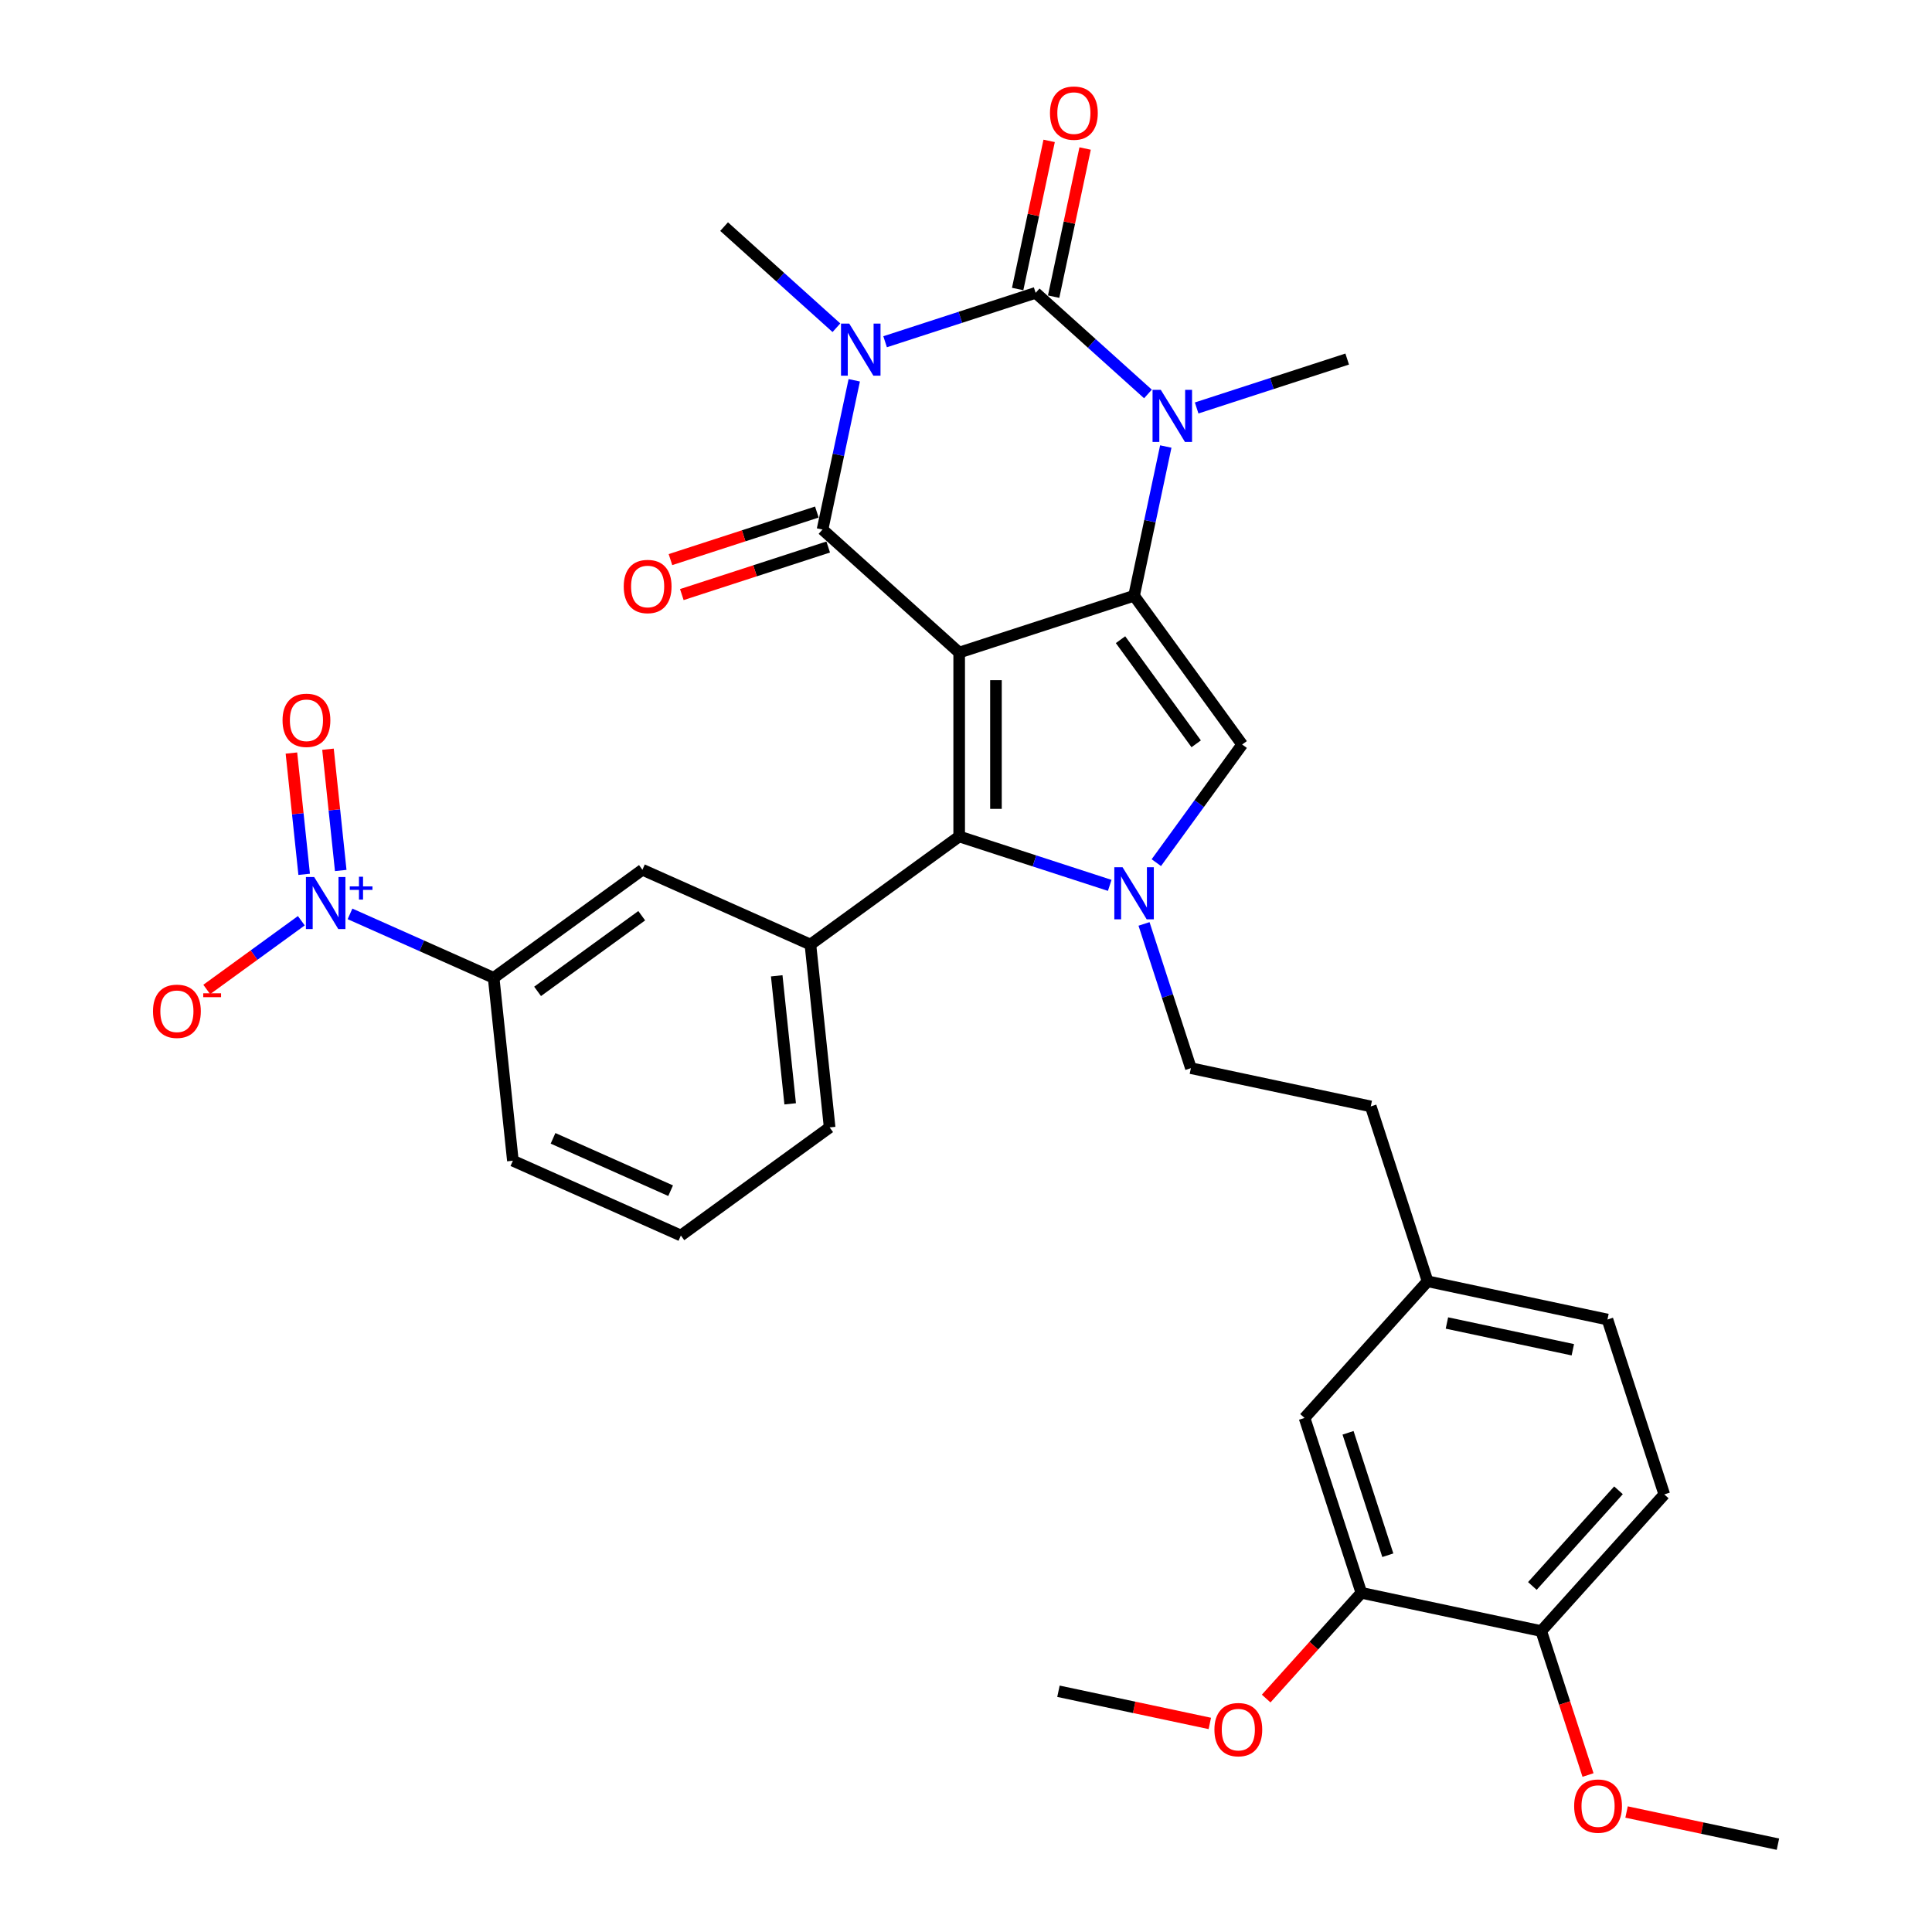 <?xml version='1.0' encoding='iso-8859-1'?>
<svg version='1.1' baseProfile='full'
              xmlns='http://www.w3.org/2000/svg'
                      xmlns:rdkit='http://www.rdkit.org/xml'
                      xmlns:xlink='http://www.w3.org/1999/xlink'
                  xml:space='preserve'
width='1000px' height='1000px' viewBox='0 0 1000 1000'>
<!-- END OF HEADER -->
<rect style='opacity:1.0;fill:#FFFFFF;stroke:none' width='1000' height='1000' x='0' y='0'> </rect>
<path class='bond-1' d='M 496.471,337.769 L 586.992,308.357' style='fill:none;fill-rule:evenodd;stroke:#000000;stroke-width:6px;stroke-linecap:butt;stroke-linejoin:miter;stroke-opacity:1' />
<path class='bond-2' d='M 496.471,337.769 L 425.739,274.082' style='fill:none;fill-rule:evenodd;stroke:#000000;stroke-width:6px;stroke-linecap:butt;stroke-linejoin:miter;stroke-opacity:1' />
<path class='bond-5' d='M 496.471,337.769 L 496.471,432.949' style='fill:none;fill-rule:evenodd;stroke:#000000;stroke-width:6px;stroke-linecap:butt;stroke-linejoin:miter;stroke-opacity:1' />
<path class='bond-5' d='M 515.507,352.046 L 515.507,418.672' style='fill:none;fill-rule:evenodd;stroke:#000000;stroke-width:6px;stroke-linecap:butt;stroke-linejoin:miter;stroke-opacity:1' />
<path class='bond-0' d='M 442.157,196.839 L 433.948,235.46' style='fill:none;fill-rule:evenodd;stroke:#0000FF;stroke-width:6px;stroke-linecap:butt;stroke-linejoin:miter;stroke-opacity:1' />
<path class='bond-0' d='M 433.948,235.46 L 425.739,274.082' style='fill:none;fill-rule:evenodd;stroke:#000000;stroke-width:6px;stroke-linecap:butt;stroke-linejoin:miter;stroke-opacity:1' />
<path class='bond-3' d='M 458.13,176.887 L 497.089,164.229' style='fill:none;fill-rule:evenodd;stroke:#0000FF;stroke-width:6px;stroke-linecap:butt;stroke-linejoin:miter;stroke-opacity:1' />
<path class='bond-3' d='M 497.089,164.229 L 536.049,151.57' style='fill:none;fill-rule:evenodd;stroke:#000000;stroke-width:6px;stroke-linecap:butt;stroke-linejoin:miter;stroke-opacity:1' />
<path class='bond-20' d='M 432.926,169.635 L 403.861,143.465' style='fill:none;fill-rule:evenodd;stroke:#0000FF;stroke-width:6px;stroke-linecap:butt;stroke-linejoin:miter;stroke-opacity:1' />
<path class='bond-20' d='M 403.861,143.465 L 374.795,117.294' style='fill:none;fill-rule:evenodd;stroke:#000000;stroke-width:6px;stroke-linecap:butt;stroke-linejoin:miter;stroke-opacity:1' />
<path class='bond-4' d='M 586.992,308.357 L 595.202,269.736' style='fill:none;fill-rule:evenodd;stroke:#000000;stroke-width:6px;stroke-linecap:butt;stroke-linejoin:miter;stroke-opacity:1' />
<path class='bond-4' d='M 595.202,269.736 L 603.411,231.114' style='fill:none;fill-rule:evenodd;stroke:#0000FF;stroke-width:6px;stroke-linecap:butt;stroke-linejoin:miter;stroke-opacity:1' />
<path class='bond-7' d='M 586.992,308.357 L 642.938,385.359' style='fill:none;fill-rule:evenodd;stroke:#000000;stroke-width:6px;stroke-linecap:butt;stroke-linejoin:miter;stroke-opacity:1' />
<path class='bond-7' d='M 579.984,331.097 L 619.145,384.998' style='fill:none;fill-rule:evenodd;stroke:#000000;stroke-width:6px;stroke-linecap:butt;stroke-linejoin:miter;stroke-opacity:1' />
<path class='bond-13' d='M 422.798,265.03 L 384.913,277.339' style='fill:none;fill-rule:evenodd;stroke:#000000;stroke-width:6px;stroke-linecap:butt;stroke-linejoin:miter;stroke-opacity:1' />
<path class='bond-13' d='M 384.913,277.339 L 347.029,289.648' style='fill:none;fill-rule:evenodd;stroke:#FF0000;stroke-width:6px;stroke-linecap:butt;stroke-linejoin:miter;stroke-opacity:1' />
<path class='bond-13' d='M 428.68,283.134 L 390.796,295.443' style='fill:none;fill-rule:evenodd;stroke:#000000;stroke-width:6px;stroke-linecap:butt;stroke-linejoin:miter;stroke-opacity:1' />
<path class='bond-13' d='M 390.796,295.443 L 352.912,307.753' style='fill:none;fill-rule:evenodd;stroke:#FF0000;stroke-width:6px;stroke-linecap:butt;stroke-linejoin:miter;stroke-opacity:1' />
<path class='bond-12' d='M 545.359,153.549 L 553.508,115.213' style='fill:none;fill-rule:evenodd;stroke:#000000;stroke-width:6px;stroke-linecap:butt;stroke-linejoin:miter;stroke-opacity:1' />
<path class='bond-12' d='M 553.508,115.213 L 561.656,76.877' style='fill:none;fill-rule:evenodd;stroke:#FF0000;stroke-width:6px;stroke-linecap:butt;stroke-linejoin:miter;stroke-opacity:1' />
<path class='bond-12' d='M 526.739,149.591 L 534.888,111.255' style='fill:none;fill-rule:evenodd;stroke:#000000;stroke-width:6px;stroke-linecap:butt;stroke-linejoin:miter;stroke-opacity:1' />
<path class='bond-12' d='M 534.888,111.255 L 543.036,72.919' style='fill:none;fill-rule:evenodd;stroke:#FF0000;stroke-width:6px;stroke-linecap:butt;stroke-linejoin:miter;stroke-opacity:1' />
<path class='bond-34' d='M 536.049,151.57 L 565.114,177.74' style='fill:none;fill-rule:evenodd;stroke:#000000;stroke-width:6px;stroke-linecap:butt;stroke-linejoin:miter;stroke-opacity:1' />
<path class='bond-34' d='M 565.114,177.74 L 594.18,203.911' style='fill:none;fill-rule:evenodd;stroke:#0000FF;stroke-width:6px;stroke-linecap:butt;stroke-linejoin:miter;stroke-opacity:1' />
<path class='bond-22' d='M 619.383,211.163 L 658.343,198.504' style='fill:none;fill-rule:evenodd;stroke:#0000FF;stroke-width:6px;stroke-linecap:butt;stroke-linejoin:miter;stroke-opacity:1' />
<path class='bond-22' d='M 658.343,198.504 L 697.303,185.845' style='fill:none;fill-rule:evenodd;stroke:#000000;stroke-width:6px;stroke-linecap:butt;stroke-linejoin:miter;stroke-opacity:1' />
<path class='bond-6' d='M 496.471,432.949 L 535.431,445.608' style='fill:none;fill-rule:evenodd;stroke:#000000;stroke-width:6px;stroke-linecap:butt;stroke-linejoin:miter;stroke-opacity:1' />
<path class='bond-6' d='M 535.431,445.608 L 574.391,458.267' style='fill:none;fill-rule:evenodd;stroke:#0000FF;stroke-width:6px;stroke-linecap:butt;stroke-linejoin:miter;stroke-opacity:1' />
<path class='bond-9' d='M 496.471,432.949 L 419.469,488.894' style='fill:none;fill-rule:evenodd;stroke:#000000;stroke-width:6px;stroke-linecap:butt;stroke-linejoin:miter;stroke-opacity:1' />
<path class='bond-15' d='M 592.145,478.218 L 604.275,515.55' style='fill:none;fill-rule:evenodd;stroke:#0000FF;stroke-width:6px;stroke-linecap:butt;stroke-linejoin:miter;stroke-opacity:1' />
<path class='bond-15' d='M 604.275,515.55 L 616.404,552.882' style='fill:none;fill-rule:evenodd;stroke:#000000;stroke-width:6px;stroke-linecap:butt;stroke-linejoin:miter;stroke-opacity:1' />
<path class='bond-33' d='M 598.513,446.504 L 620.725,415.932' style='fill:none;fill-rule:evenodd;stroke:#0000FF;stroke-width:6px;stroke-linecap:butt;stroke-linejoin:miter;stroke-opacity:1' />
<path class='bond-33' d='M 620.725,415.932 L 642.938,385.359' style='fill:none;fill-rule:evenodd;stroke:#000000;stroke-width:6px;stroke-linecap:butt;stroke-linejoin:miter;stroke-opacity:1' />
<path class='bond-8' d='M 181.167,473.024 L 218.342,489.575' style='fill:none;fill-rule:evenodd;stroke:#0000FF;stroke-width:6px;stroke-linecap:butt;stroke-linejoin:miter;stroke-opacity:1' />
<path class='bond-8' d='M 218.342,489.575 L 255.516,506.126' style='fill:none;fill-rule:evenodd;stroke:#000000;stroke-width:6px;stroke-linecap:butt;stroke-linejoin:miter;stroke-opacity:1' />
<path class='bond-14' d='M 155.963,476.569 L 131.485,494.354' style='fill:none;fill-rule:evenodd;stroke:#0000FF;stroke-width:6px;stroke-linecap:butt;stroke-linejoin:miter;stroke-opacity:1' />
<path class='bond-14' d='M 131.485,494.354 L 107.007,512.138' style='fill:none;fill-rule:evenodd;stroke:#FF0000;stroke-width:6px;stroke-linecap:butt;stroke-linejoin:miter;stroke-opacity:1' />
<path class='bond-17' d='M 176.364,450.562 L 173.066,419.176' style='fill:none;fill-rule:evenodd;stroke:#0000FF;stroke-width:6px;stroke-linecap:butt;stroke-linejoin:miter;stroke-opacity:1' />
<path class='bond-17' d='M 173.066,419.176 L 169.767,387.79' style='fill:none;fill-rule:evenodd;stroke:#FF0000;stroke-width:6px;stroke-linecap:butt;stroke-linejoin:miter;stroke-opacity:1' />
<path class='bond-17' d='M 157.433,452.551 L 154.134,421.165' style='fill:none;fill-rule:evenodd;stroke:#0000FF;stroke-width:6px;stroke-linecap:butt;stroke-linejoin:miter;stroke-opacity:1' />
<path class='bond-17' d='M 154.134,421.165 L 150.835,389.779' style='fill:none;fill-rule:evenodd;stroke:#FF0000;stroke-width:6px;stroke-linecap:butt;stroke-linejoin:miter;stroke-opacity:1' />
<path class='bond-11' d='M 419.469,488.894 L 332.518,450.181' style='fill:none;fill-rule:evenodd;stroke:#000000;stroke-width:6px;stroke-linecap:butt;stroke-linejoin:miter;stroke-opacity:1' />
<path class='bond-27' d='M 419.469,488.894 L 429.418,583.553' style='fill:none;fill-rule:evenodd;stroke:#000000;stroke-width:6px;stroke-linecap:butt;stroke-linejoin:miter;stroke-opacity:1' />
<path class='bond-27' d='M 402.03,505.083 L 408.994,571.344' style='fill:none;fill-rule:evenodd;stroke:#000000;stroke-width:6px;stroke-linecap:butt;stroke-linejoin:miter;stroke-opacity:1' />
<path class='bond-10' d='M 255.516,506.126 L 332.518,450.181' style='fill:none;fill-rule:evenodd;stroke:#000000;stroke-width:6px;stroke-linecap:butt;stroke-linejoin:miter;stroke-opacity:1' />
<path class='bond-10' d='M 278.255,513.135 L 332.157,473.973' style='fill:none;fill-rule:evenodd;stroke:#000000;stroke-width:6px;stroke-linecap:butt;stroke-linejoin:miter;stroke-opacity:1' />
<path class='bond-35' d='M 255.516,506.126 L 265.465,600.785' style='fill:none;fill-rule:evenodd;stroke:#000000;stroke-width:6px;stroke-linecap:butt;stroke-linejoin:miter;stroke-opacity:1' />
<path class='bond-24' d='M 616.404,552.882 L 709.504,572.671' style='fill:none;fill-rule:evenodd;stroke:#000000;stroke-width:6px;stroke-linecap:butt;stroke-linejoin:miter;stroke-opacity:1' />
<path class='bond-16' d='M 704.641,824.446 L 675.229,733.925' style='fill:none;fill-rule:evenodd;stroke:#000000;stroke-width:6px;stroke-linecap:butt;stroke-linejoin:miter;stroke-opacity:1' />
<path class='bond-16' d='M 718.333,804.986 L 697.745,741.621' style='fill:none;fill-rule:evenodd;stroke:#000000;stroke-width:6px;stroke-linecap:butt;stroke-linejoin:miter;stroke-opacity:1' />
<path class='bond-26' d='M 704.641,824.446 L 680.004,851.808' style='fill:none;fill-rule:evenodd;stroke:#000000;stroke-width:6px;stroke-linecap:butt;stroke-linejoin:miter;stroke-opacity:1' />
<path class='bond-26' d='M 680.004,851.808 L 655.368,879.169' style='fill:none;fill-rule:evenodd;stroke:#FF0000;stroke-width:6px;stroke-linecap:butt;stroke-linejoin:miter;stroke-opacity:1' />
<path class='bond-36' d='M 704.641,824.446 L 797.741,844.235' style='fill:none;fill-rule:evenodd;stroke:#000000;stroke-width:6px;stroke-linecap:butt;stroke-linejoin:miter;stroke-opacity:1' />
<path class='bond-18' d='M 797.741,844.235 L 861.428,773.503' style='fill:none;fill-rule:evenodd;stroke:#000000;stroke-width:6px;stroke-linecap:butt;stroke-linejoin:miter;stroke-opacity:1' />
<path class='bond-18' d='M 793.147,820.888 L 837.729,771.375' style='fill:none;fill-rule:evenodd;stroke:#000000;stroke-width:6px;stroke-linecap:butt;stroke-linejoin:miter;stroke-opacity:1' />
<path class='bond-28' d='M 797.741,844.235 L 809.846,881.491' style='fill:none;fill-rule:evenodd;stroke:#000000;stroke-width:6px;stroke-linecap:butt;stroke-linejoin:miter;stroke-opacity:1' />
<path class='bond-28' d='M 809.846,881.491 L 821.951,918.747' style='fill:none;fill-rule:evenodd;stroke:#FF0000;stroke-width:6px;stroke-linecap:butt;stroke-linejoin:miter;stroke-opacity:1' />
<path class='bond-19' d='M 675.229,733.925 L 738.916,663.193' style='fill:none;fill-rule:evenodd;stroke:#000000;stroke-width:6px;stroke-linecap:butt;stroke-linejoin:miter;stroke-opacity:1' />
<path class='bond-21' d='M 861.428,773.503 L 832.016,682.982' style='fill:none;fill-rule:evenodd;stroke:#000000;stroke-width:6px;stroke-linecap:butt;stroke-linejoin:miter;stroke-opacity:1' />
<path class='bond-23' d='M 738.916,663.193 L 709.504,572.671' style='fill:none;fill-rule:evenodd;stroke:#000000;stroke-width:6px;stroke-linecap:butt;stroke-linejoin:miter;stroke-opacity:1' />
<path class='bond-25' d='M 738.916,663.193 L 832.016,682.982' style='fill:none;fill-rule:evenodd;stroke:#000000;stroke-width:6px;stroke-linecap:butt;stroke-linejoin:miter;stroke-opacity:1' />
<path class='bond-25' d='M 748.924,684.781 L 814.093,698.633' style='fill:none;fill-rule:evenodd;stroke:#000000;stroke-width:6px;stroke-linecap:butt;stroke-linejoin:miter;stroke-opacity:1' />
<path class='bond-31' d='M 626.2,892.043 L 587.027,883.716' style='fill:none;fill-rule:evenodd;stroke:#FF0000;stroke-width:6px;stroke-linecap:butt;stroke-linejoin:miter;stroke-opacity:1' />
<path class='bond-31' d='M 587.027,883.716 L 547.853,875.39' style='fill:none;fill-rule:evenodd;stroke:#000000;stroke-width:6px;stroke-linecap:butt;stroke-linejoin:miter;stroke-opacity:1' />
<path class='bond-30' d='M 429.418,583.553 L 352.416,639.498' style='fill:none;fill-rule:evenodd;stroke:#000000;stroke-width:6px;stroke-linecap:butt;stroke-linejoin:miter;stroke-opacity:1' />
<path class='bond-32' d='M 841.906,937.892 L 881.079,946.219' style='fill:none;fill-rule:evenodd;stroke:#FF0000;stroke-width:6px;stroke-linecap:butt;stroke-linejoin:miter;stroke-opacity:1' />
<path class='bond-32' d='M 881.079,946.219 L 920.253,954.545' style='fill:none;fill-rule:evenodd;stroke:#000000;stroke-width:6px;stroke-linecap:butt;stroke-linejoin:miter;stroke-opacity:1' />
<path class='bond-29' d='M 265.465,600.785 L 352.416,639.498' style='fill:none;fill-rule:evenodd;stroke:#000000;stroke-width:6px;stroke-linecap:butt;stroke-linejoin:miter;stroke-opacity:1' />
<path class='bond-29' d='M 286.25,589.202 L 347.116,616.301' style='fill:none;fill-rule:evenodd;stroke:#000000;stroke-width:6px;stroke-linecap:butt;stroke-linejoin:miter;stroke-opacity:1' />
<path  class='atom-1' d='M 439.57 167.505
L 448.402 181.782
Q 449.278 183.19, 450.686 185.741
Q 452.095 188.292, 452.171 188.444
L 452.171 167.505
L 455.75 167.505
L 455.75 194.459
L 452.057 194.459
L 442.577 178.85
Q 441.473 177.023, 440.293 174.929
Q 439.151 172.835, 438.808 172.187
L 438.808 194.459
L 435.305 194.459
L 435.305 167.505
L 439.57 167.505
' fill='#0000FF'/>
<path  class='atom-5' d='M 600.823 201.78
L 609.656 216.057
Q 610.531 217.466, 611.94 220.016
Q 613.349 222.567, 613.425 222.72
L 613.425 201.78
L 617.004 201.78
L 617.004 228.735
L 613.311 228.735
L 603.831 213.125
Q 602.727 211.298, 601.546 209.204
Q 600.404 207.11, 600.062 206.463
L 600.062 228.735
L 596.559 228.735
L 596.559 201.78
L 600.823 201.78
' fill='#0000FF'/>
<path  class='atom-7' d='M 581.034 448.884
L 589.867 463.161
Q 590.742 464.569, 592.151 467.12
Q 593.56 469.671, 593.636 469.823
L 593.636 448.884
L 597.215 448.884
L 597.215 475.839
L 593.522 475.839
L 584.042 460.229
Q 582.938 458.402, 581.757 456.308
Q 580.615 454.214, 580.273 453.567
L 580.273 475.839
L 576.77 475.839
L 576.77 448.884
L 581.034 448.884
' fill='#0000FF'/>
<path  class='atom-9' d='M 162.607 453.936
L 171.44 468.213
Q 172.315 469.622, 173.724 472.172
Q 175.133 474.723, 175.209 474.875
L 175.209 453.936
L 178.787 453.936
L 178.787 480.891
L 175.095 480.891
L 165.615 465.281
Q 164.511 463.454, 163.33 461.36
Q 162.188 459.266, 161.846 458.619
L 161.846 480.891
L 158.343 480.891
L 158.343 453.936
L 162.607 453.936
' fill='#0000FF'/>
<path  class='atom-9' d='M 181.049 458.795
L 185.798 458.795
L 185.798 453.794
L 187.909 453.794
L 187.909 458.795
L 192.783 458.795
L 192.783 460.604
L 187.909 460.604
L 187.909 465.629
L 185.798 465.629
L 185.798 460.604
L 181.049 460.604
L 181.049 458.795
' fill='#0000FF'/>
<path  class='atom-13' d='M 543.465 58.546
Q 543.465 52.074, 546.663 48.457
Q 549.861 44.84, 555.838 44.84
Q 561.815 44.84, 565.013 48.457
Q 568.211 52.074, 568.211 58.546
Q 568.211 65.095, 564.975 68.826
Q 561.739 72.519, 555.838 72.519
Q 549.899 72.519, 546.663 68.826
Q 543.465 65.133, 543.465 58.546
M 555.838 69.473
Q 559.95 69.473, 562.158 66.732
Q 564.404 63.952, 564.404 58.546
Q 564.404 53.254, 562.158 50.589
Q 559.95 47.886, 555.838 47.886
Q 551.726 47.886, 549.48 50.551
Q 547.272 53.216, 547.272 58.546
Q 547.272 63.99, 549.48 66.732
Q 551.726 69.473, 555.838 69.473
' fill='#FF0000'/>
<path  class='atom-14' d='M 322.844 303.57
Q 322.844 297.098, 326.042 293.481
Q 329.24 289.864, 335.218 289.864
Q 341.195 289.864, 344.393 293.481
Q 347.591 297.098, 347.591 303.57
Q 347.591 310.118, 344.355 313.849
Q 341.119 317.542, 335.218 317.542
Q 329.278 317.542, 326.042 313.849
Q 322.844 310.157, 322.844 303.57
M 335.218 314.497
Q 339.329 314.497, 341.537 311.756
Q 343.784 308.976, 343.784 303.57
Q 343.784 298.278, 341.537 295.613
Q 339.329 292.91, 335.218 292.91
Q 331.106 292.91, 328.86 295.575
Q 326.651 298.24, 326.651 303.57
Q 326.651 309.014, 328.86 311.756
Q 331.106 314.497, 335.218 314.497
' fill='#FF0000'/>
<path  class='atom-15' d='M 79.19 523.435
Q 79.19 516.963, 82.388 513.346
Q 85.586 509.729, 91.563 509.729
Q 97.54 509.729, 100.739 513.346
Q 103.937 516.963, 103.937 523.435
Q 103.937 529.983, 100.7 533.714
Q 97.464 537.407, 91.563 537.407
Q 85.624 537.407, 82.388 533.714
Q 79.19 530.021, 79.19 523.435
M 91.563 534.361
Q 95.675 534.361, 97.883 531.62
Q 100.129 528.841, 100.129 523.435
Q 100.129 518.143, 97.883 515.478
Q 95.675 512.775, 91.563 512.775
Q 87.451 512.775, 85.205 515.44
Q 82.997 518.105, 82.997 523.435
Q 82.997 528.879, 85.205 531.62
Q 87.451 534.361, 91.563 534.361
' fill='#FF0000'/>
<path  class='atom-15' d='M 105.193 514.128
L 114.415 514.128
L 114.415 516.139
L 105.193 516.139
L 105.193 514.128
' fill='#FF0000'/>
<path  class='atom-18' d='M 146.243 372.831
Q 146.243 366.359, 149.441 362.742
Q 152.639 359.125, 158.616 359.125
Q 164.593 359.125, 167.792 362.742
Q 170.99 366.359, 170.99 372.831
Q 170.99 379.38, 167.753 383.111
Q 164.517 386.804, 158.616 386.804
Q 152.677 386.804, 149.441 383.111
Q 146.243 379.418, 146.243 372.831
M 158.616 383.758
Q 162.728 383.758, 164.936 381.017
Q 167.182 378.237, 167.182 372.831
Q 167.182 367.539, 164.936 364.874
Q 162.728 362.171, 158.616 362.171
Q 154.504 362.171, 152.258 364.836
Q 150.05 367.501, 150.05 372.831
Q 150.05 378.276, 152.258 381.017
Q 154.504 383.758, 158.616 383.758
' fill='#FF0000'/>
<path  class='atom-27' d='M 628.58 895.255
Q 628.58 888.782, 631.778 885.166
Q 634.976 881.549, 640.953 881.549
Q 646.931 881.549, 650.129 885.166
Q 653.327 888.782, 653.327 895.255
Q 653.327 901.803, 650.091 905.534
Q 646.854 909.227, 640.953 909.227
Q 635.014 909.227, 631.778 905.534
Q 628.58 901.841, 628.58 895.255
M 640.953 906.181
Q 645.065 906.181, 647.273 903.44
Q 649.519 900.661, 649.519 895.255
Q 649.519 889.963, 647.273 887.298
Q 645.065 884.595, 640.953 884.595
Q 636.841 884.595, 634.595 887.26
Q 632.387 889.925, 632.387 895.255
Q 632.387 900.699, 634.595 903.44
Q 636.841 906.181, 640.953 906.181
' fill='#FF0000'/>
<path  class='atom-29' d='M 814.779 934.833
Q 814.779 928.36, 817.977 924.744
Q 821.176 921.127, 827.153 921.127
Q 833.13 921.127, 836.328 924.744
Q 839.526 928.36, 839.526 934.833
Q 839.526 941.381, 836.29 945.112
Q 833.054 948.805, 827.153 948.805
Q 821.214 948.805, 817.977 945.112
Q 814.779 941.419, 814.779 934.833
M 827.153 945.759
Q 831.265 945.759, 833.473 943.018
Q 835.719 940.239, 835.719 934.833
Q 835.719 929.541, 833.473 926.876
Q 831.265 924.173, 827.153 924.173
Q 823.041 924.173, 820.795 926.838
Q 818.587 929.503, 818.587 934.833
Q 818.587 940.277, 820.795 943.018
Q 823.041 945.759, 827.153 945.759
' fill='#FF0000'/>
</svg>
